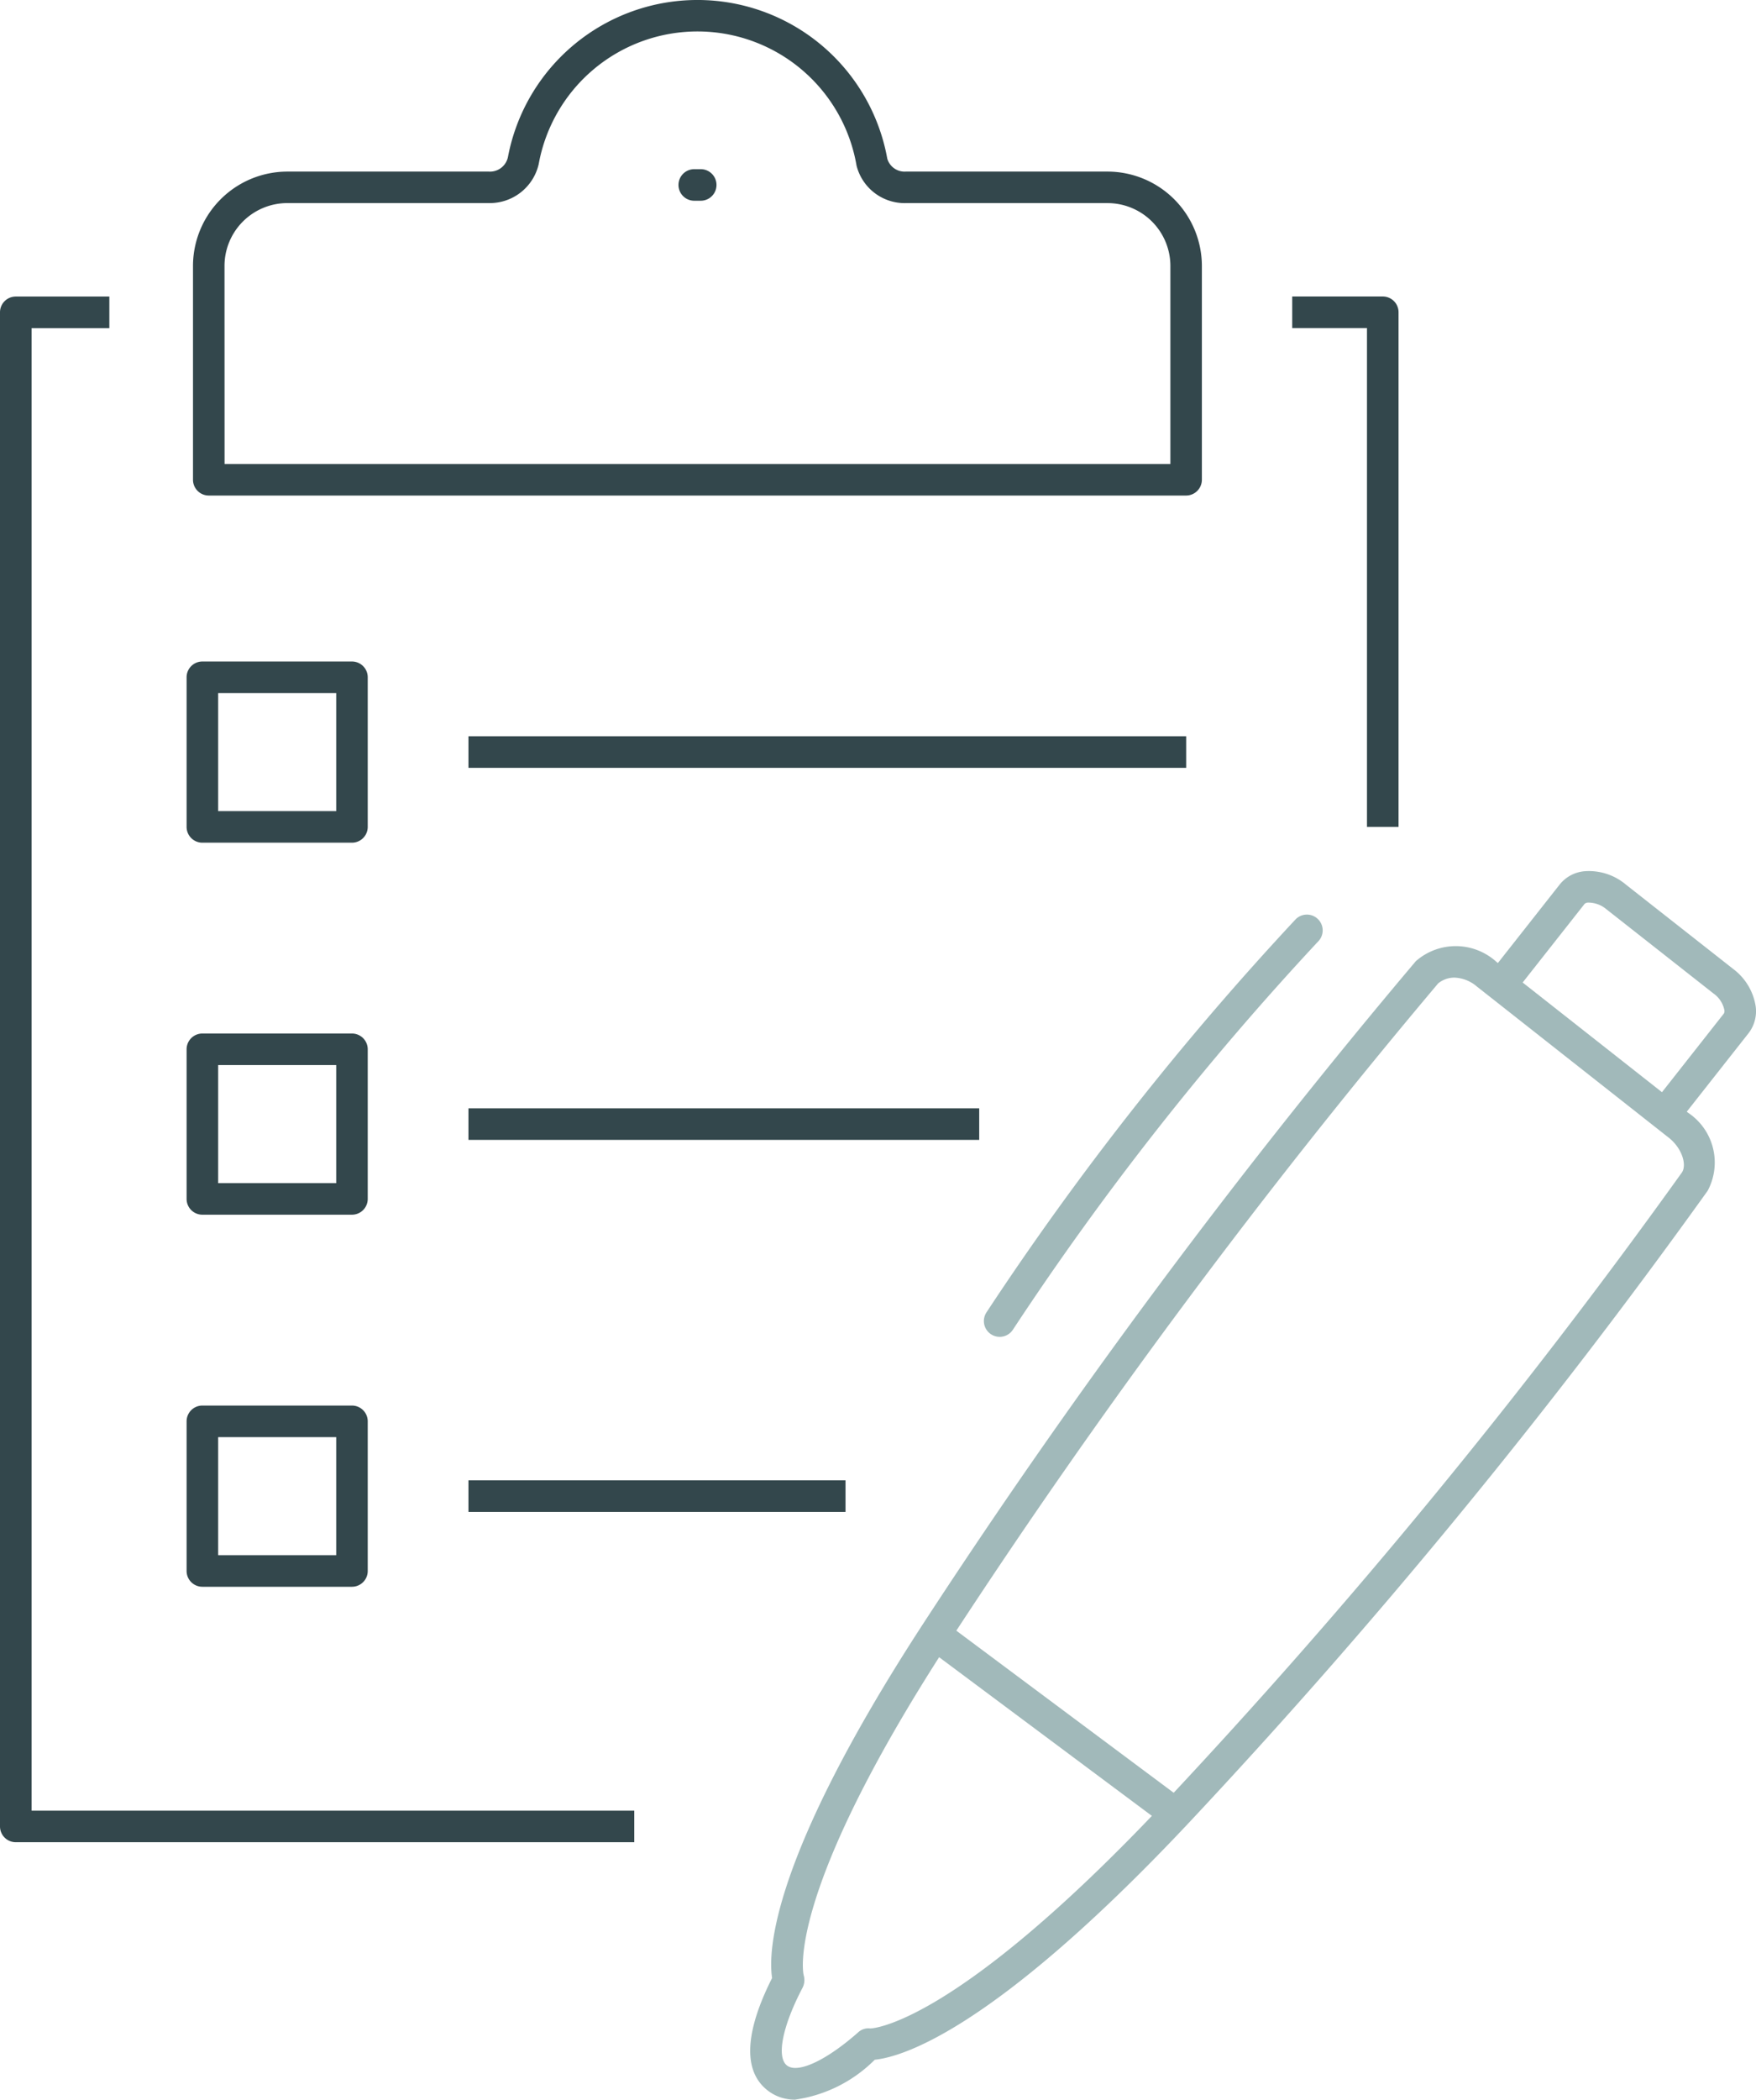 <svg xmlns="http://www.w3.org/2000/svg" width="65.921" height="78.802" viewBox="0 0 65.921 78.802">
  <g id="Gruppe_1493" data-name="Gruppe 1493" transform="translate(-608.18 -240.413)">
    <path id="Pfad_27694" data-name="Pfad 27694" d="M633.636,313.677a1.638,1.638,0,0,1-1.041-.354c-1.142-.9-.563-2.746.178-4.211-.153-.993-.045-4.495,5.619-13.217a251.338,251.338,0,0,1,18.547-24.946,2.27,2.27,0,0,1,3.025.025l7.192,5.661a2.244,2.244,0,0,1,.738,2.931,233.381,233.381,0,0,1-19.543,23.792c-7.3,7.746-10.724,8.721-11.724,8.821A5.265,5.265,0,0,1,633.636,313.677Zm24.751-42.111a.96.96,0,0,0-.61.217,251.12,251.12,0,0,0-18.392,24.758c-6.178,9.516-5.434,12.439-5.426,12.467a.646.646,0,0,1-.039.463c-.753,1.431-.992,2.605-.591,2.922s1.477-.184,2.675-1.242a.563.563,0,0,1,.454-.146c.007,0,3.077-.018,11.03-8.46a231.642,231.642,0,0,0,19.437-23.662c.194-.276.019-.911-.5-1.316h0L659.23,271.9A1.369,1.369,0,0,0,658.387,271.566Z" transform="translate(4.392 5.538)" fill="#a1b9ba"/>
    <path id="Pfad_27695" data-name="Pfad 27695" d="M639.952,285.236a.593.593,0,0,1-.5-.919,111.58,111.58,0,0,1,11.611-14.757.593.593,0,0,1,.866.809,110.28,110.28,0,0,0-11.486,14.6A.592.592,0,0,1,639.952,285.236Z" transform="translate(5.761 5.35)" fill="#a1b9ba"/>
    <rect id="Rechteck_873" data-name="Rechteck 873" width="1.184" height="11.265" transform="matrix(0.598, -0.802, 0.802, 0.598, 642.926, 302.23)" fill="#a1b9ba"/>
    <path id="Pfad_27696" data-name="Pfad 27696" d="M662.422,277.506l-.93-.732,2.691-3.419a.194.194,0,0,0,.018-.134,1.013,1.013,0,0,0-.406-.617l-4.02-3.161a1.056,1.056,0,0,0-.7-.252.2.2,0,0,0-.121.049l-2.694,3.42-.93-.732,2.693-3.42a1.34,1.34,0,0,1,.912-.492,2.15,2.15,0,0,1,1.57.5l4.018,3.159a2.167,2.167,0,0,1,.854,1.409,1.348,1.348,0,0,1-.267,1.008Z" transform="translate(8.712 5.097)" fill="#a1b9ba"/>
    <path id="Pfad_27697" data-name="Pfad 27697" d="M651.58,259.011H614.887a.593.593,0,0,1-.592-.592v-8.024a3.546,3.546,0,0,1,3.541-3.542H625.4a.688.688,0,0,0,.717-.539,7.241,7.241,0,0,1,14.242.054.677.677,0,0,0,.694.485h7.574a3.546,3.546,0,0,1,3.542,3.542v8.024A.593.593,0,0,1,651.58,259.011Zm-36.1-1.185h35.507v-7.432a2.361,2.361,0,0,0-2.358-2.358h-7.579a1.864,1.864,0,0,1-1.845-1.408,6.058,6.058,0,0,0-11.932-.056,1.884,1.884,0,0,1-1.867,1.463h-7.571a2.36,2.36,0,0,0-2.357,2.358Z" transform="translate(1.13 0)" fill="#33474c"/>
    <path id="Pfad_27698" data-name="Pfad 27698" d="M620.3,268.168h-5.616a.592.592,0,0,1-.592-.592v-5.616a.591.591,0,0,1,.592-.592H620.3a.592.592,0,0,1,.592.592v5.616A.593.593,0,0,1,620.3,268.168Zm-5.023-1.185h4.431v-4.431h-4.431Z" transform="translate(1.093 3.872)" fill="#33474c"/>
    <rect id="Rechteck_874" data-name="Rechteck 874" width="26.943" height="1.185" transform="translate(625.766 268.046)" fill="#33474c"/>
    <path id="Pfad_27699" data-name="Pfad 27699" d="M620.3,279.953h-5.616a.592.592,0,0,1-.592-.592v-5.616a.592.592,0,0,1,.592-.592H620.3a.593.593,0,0,1,.592.592v5.616A.593.593,0,0,1,620.3,279.953Zm-5.023-1.185h4.431v-4.431h-4.431Z" transform="translate(1.093 6.049)" fill="#33474c"/>
    <rect id="Rechteck_875" data-name="Rechteck 875" width="19.174" height="1.185" transform="translate(625.766 282.009)" fill="#33474c"/>
    <path id="Pfad_27700" data-name="Pfad 27700" d="M620.3,291.739h-5.616a.592.592,0,0,1-.592-.592V285.53a.592.592,0,0,1,.592-.592H620.3a.593.593,0,0,1,.592.592v5.616A.593.593,0,0,1,620.3,291.739Zm-5.023-1.185h4.431v-4.431h-4.431Z" transform="translate(1.093 8.227)" fill="#33474c"/>
    <rect id="Rechteck_876" data-name="Rechteck 876" width="14.155" height="1.185" transform="translate(625.766 295.972)" fill="#33474c"/>
    <path id="Pfad_27701" data-name="Pfad 27701" d="M631.99,307.818H608.772a.592.592,0,0,1-.592-.592V250.4a.591.591,0,0,1,.592-.592h3.513v1.185h-2.92v55.642H631.99Z" transform="translate(0 1.735)" fill="#33474c"/>
    <path id="Pfad_27702" data-name="Pfad 27702" d="M653.117,269.711h-1.185v-18.72h-2.807v-1.185h3.4a.591.591,0,0,1,.592.592Z" transform="translate(7.565 1.735)" fill="#33474c"/>
    <path id="Pfad_27703" data-name="Pfad 27703" d="M630.513,246.957h-.242a.592.592,0,1,1,0-1.185h.242a.592.592,0,1,1,0,1.185Z" transform="translate(3.972 0.99)" fill="#33474c"/>
  </g>
</svg>
